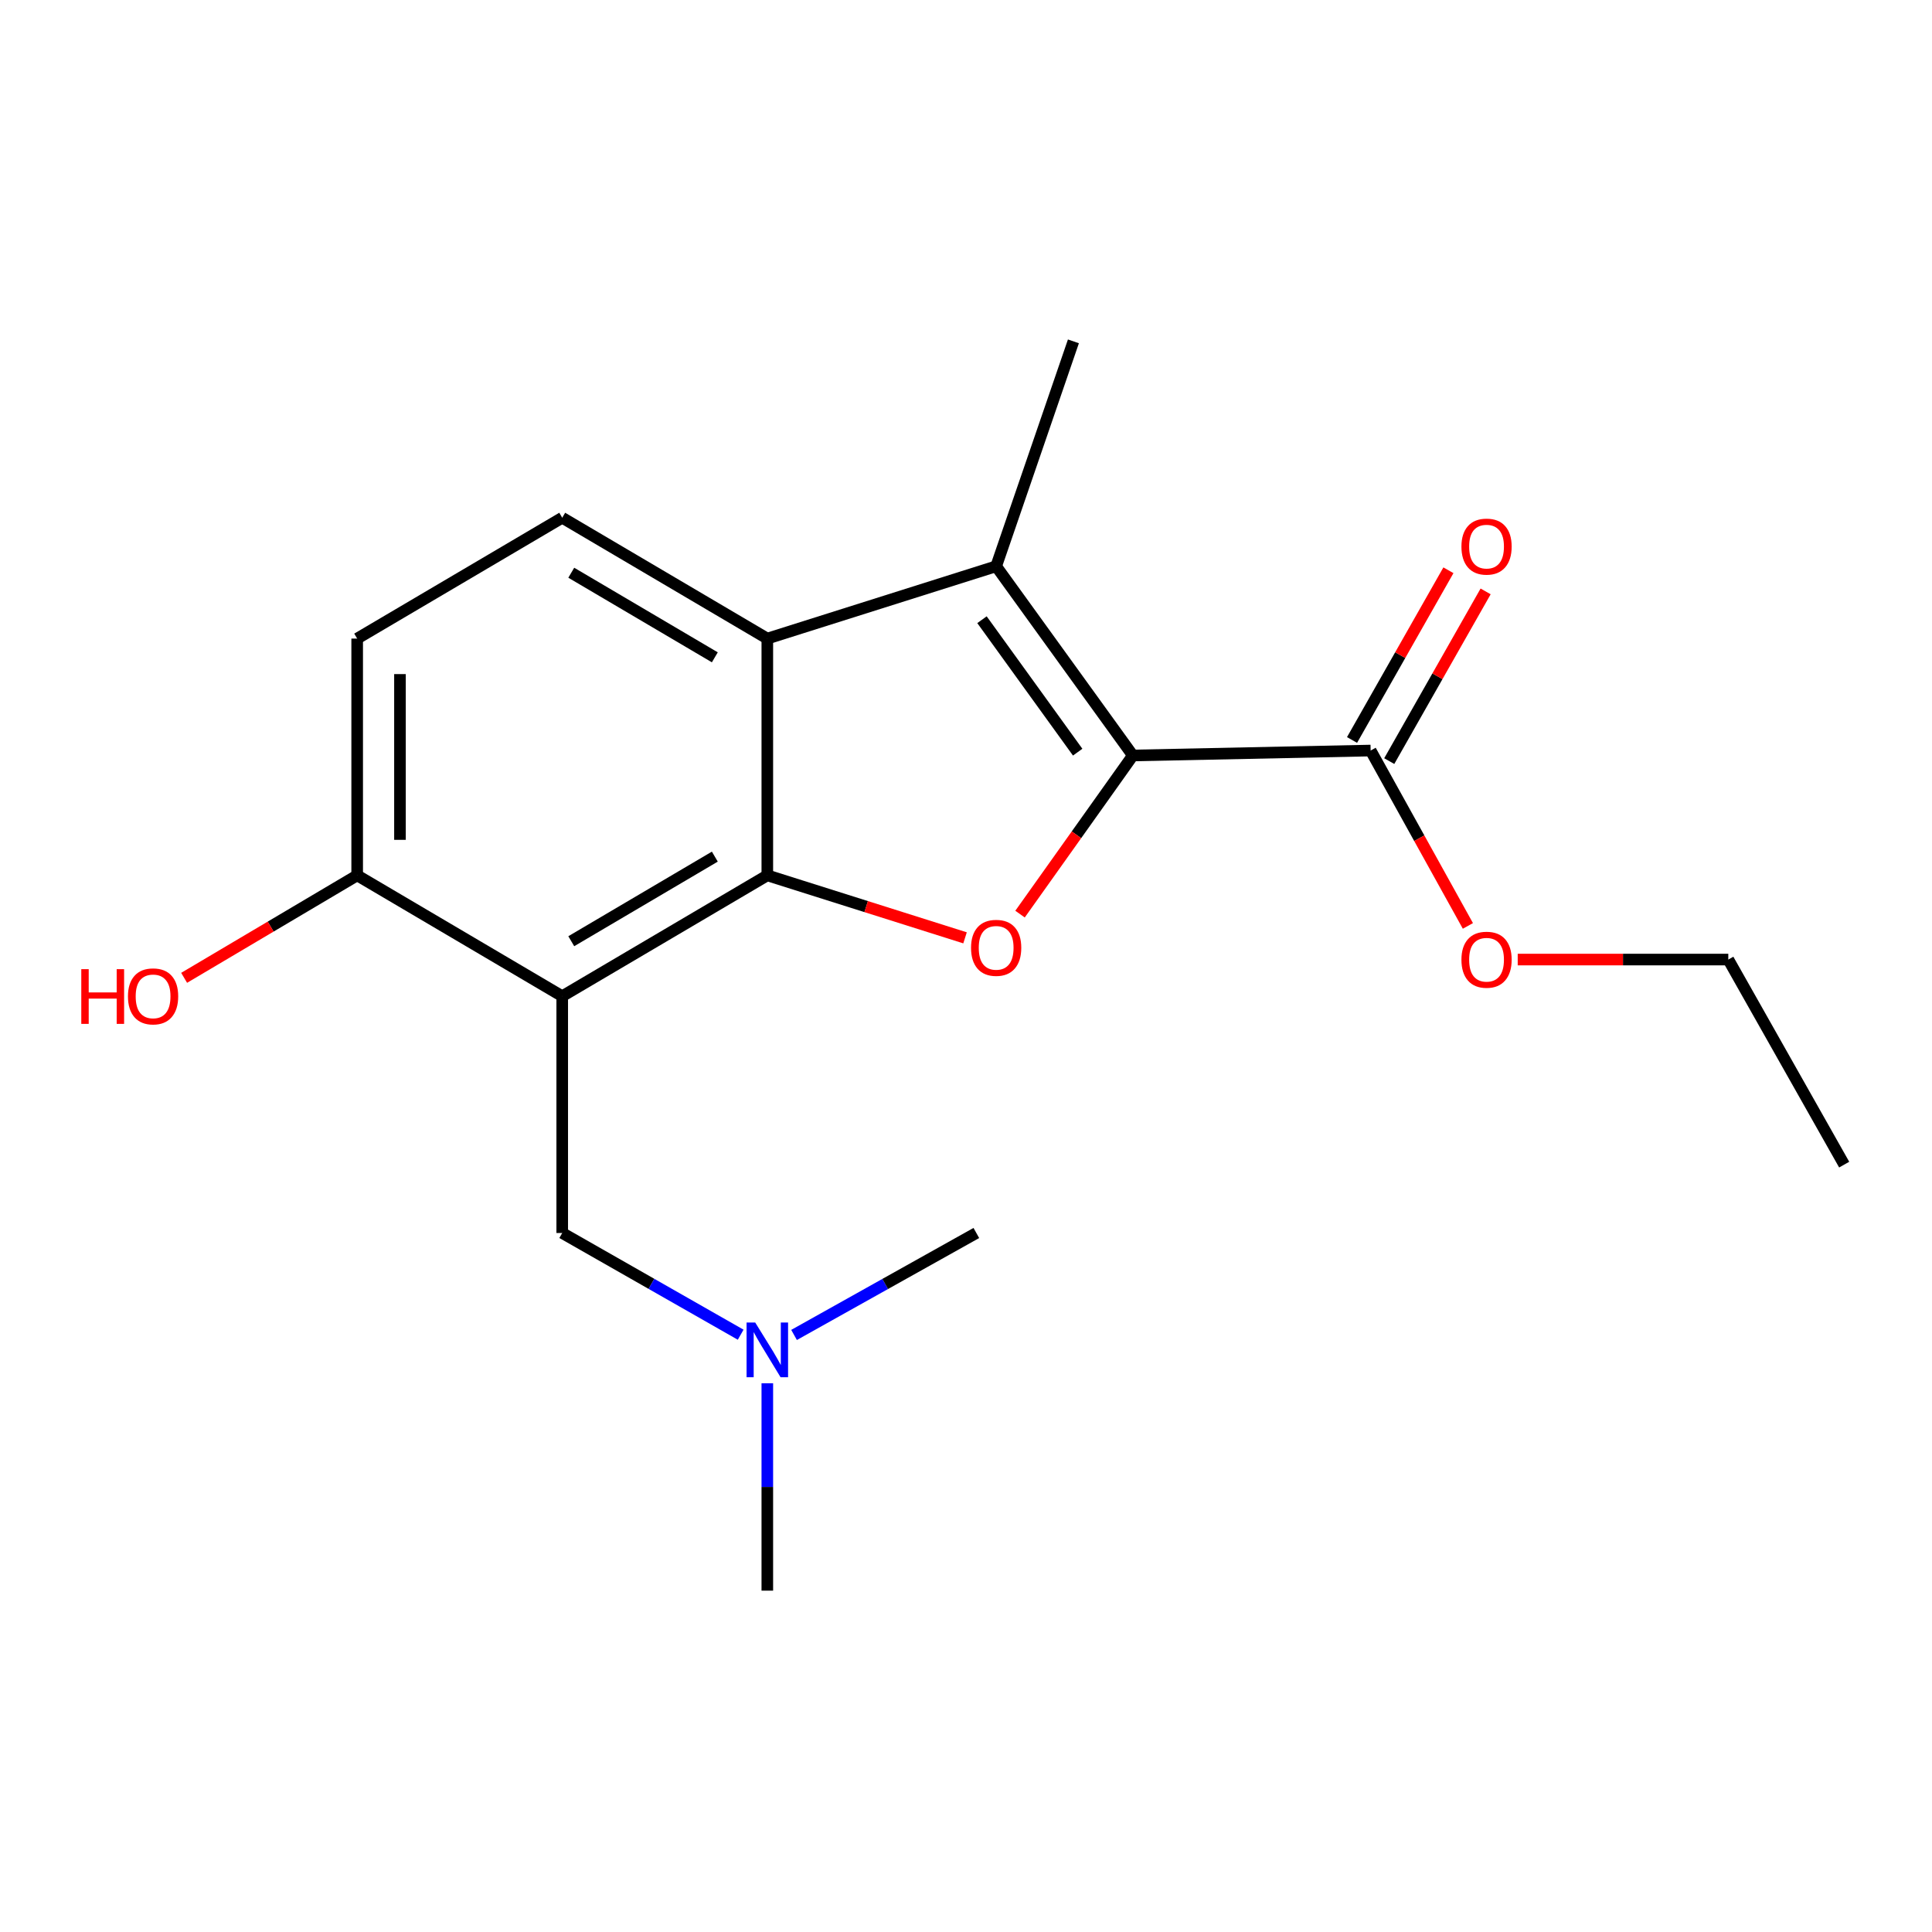 <?xml version='1.0' encoding='iso-8859-1'?>
<svg version='1.1' baseProfile='full'
              xmlns='http://www.w3.org/2000/svg'
                      xmlns:rdkit='http://www.rdkit.org/xml'
                      xmlns:xlink='http://www.w3.org/1999/xlink'
                  xml:space='preserve'
width='1000px' height='1000px' viewBox='0 0 1000 1000'>
<!-- END OF HEADER -->
<rect style='opacity:1.0;fill:#FFFFFF;stroke:none' width='1000' height='1000' x='0' y='0'> </rect>
<path class='bond-1' d='M 397.163,453.086 L 448.334,469.255' style='fill:none;fill-rule:evenodd;stroke:#000000;stroke-width:6px;stroke-linecap:butt;stroke-linejoin:miter;stroke-opacity:1' />
<path class='bond-1' d='M 448.334,469.255 L 499.505,485.425' style='fill:none;fill-rule:evenodd;stroke:#FF0000;stroke-width:6px;stroke-linecap:butt;stroke-linejoin:miter;stroke-opacity:1' />
<path class='bond-2' d='M 397.163,453.086 L 291.006,515.638' style='fill:none;fill-rule:evenodd;stroke:#000000;stroke-width:6px;stroke-linecap:butt;stroke-linejoin:miter;stroke-opacity:1' />
<path class='bond-2' d='M 369.996,443.388 L 295.687,487.175' style='fill:none;fill-rule:evenodd;stroke:#000000;stroke-width:6px;stroke-linecap:butt;stroke-linejoin:miter;stroke-opacity:1' />
<path class='bond-4' d='M 397.163,453.086 L 397.163,330.529' style='fill:none;fill-rule:evenodd;stroke:#000000;stroke-width:6px;stroke-linecap:butt;stroke-linejoin:miter;stroke-opacity:1' />
<path class='bond-0' d='M 586.369,391.038 L 557.168,432.09' style='fill:none;fill-rule:evenodd;stroke:#000000;stroke-width:6px;stroke-linecap:butt;stroke-linejoin:miter;stroke-opacity:1' />
<path class='bond-0' d='M 557.168,432.09 L 527.967,473.142' style='fill:none;fill-rule:evenodd;stroke:#FF0000;stroke-width:6px;stroke-linecap:butt;stroke-linejoin:miter;stroke-opacity:1' />
<path class='bond-5' d='M 586.369,391.038 L 709.443,388.479' style='fill:none;fill-rule:evenodd;stroke:#000000;stroke-width:6px;stroke-linecap:butt;stroke-linejoin:miter;stroke-opacity:1' />
<path class='bond-19' d='M 586.369,391.038 L 515.61,293.101' style='fill:none;fill-rule:evenodd;stroke:#000000;stroke-width:6px;stroke-linecap:butt;stroke-linejoin:miter;stroke-opacity:1' />
<path class='bond-19' d='M 557.804,389.317 L 508.273,320.761' style='fill:none;fill-rule:evenodd;stroke:#000000;stroke-width:6px;stroke-linecap:butt;stroke-linejoin:miter;stroke-opacity:1' />
<path class='bond-7' d='M 291.006,515.638 L 184.874,453.086' style='fill:none;fill-rule:evenodd;stroke:#000000;stroke-width:6px;stroke-linecap:butt;stroke-linejoin:miter;stroke-opacity:1' />
<path class='bond-8' d='M 291.006,515.638 L 291.006,638.195' style='fill:none;fill-rule:evenodd;stroke:#000000;stroke-width:6px;stroke-linecap:butt;stroke-linejoin:miter;stroke-opacity:1' />
<path class='bond-3' d='M 515.61,293.101 L 397.163,330.529' style='fill:none;fill-rule:evenodd;stroke:#000000;stroke-width:6px;stroke-linecap:butt;stroke-linejoin:miter;stroke-opacity:1' />
<path class='bond-13' d='M 515.61,293.101 L 555.598,176.683' style='fill:none;fill-rule:evenodd;stroke:#000000;stroke-width:6px;stroke-linecap:butt;stroke-linejoin:miter;stroke-opacity:1' />
<path class='bond-6' d='M 397.163,330.529 L 291.006,267.977' style='fill:none;fill-rule:evenodd;stroke:#000000;stroke-width:6px;stroke-linecap:butt;stroke-linejoin:miter;stroke-opacity:1' />
<path class='bond-6' d='M 369.996,340.226 L 295.687,296.44' style='fill:none;fill-rule:evenodd;stroke:#000000;stroke-width:6px;stroke-linecap:butt;stroke-linejoin:miter;stroke-opacity:1' />
<path class='bond-9' d='M 719.072,393.947 L 744.015,350.026' style='fill:none;fill-rule:evenodd;stroke:#000000;stroke-width:6px;stroke-linecap:butt;stroke-linejoin:miter;stroke-opacity:1' />
<path class='bond-9' d='M 744.015,350.026 L 768.958,306.105' style='fill:none;fill-rule:evenodd;stroke:#FF0000;stroke-width:6px;stroke-linecap:butt;stroke-linejoin:miter;stroke-opacity:1' />
<path class='bond-9' d='M 699.814,383.011 L 724.757,339.09' style='fill:none;fill-rule:evenodd;stroke:#000000;stroke-width:6px;stroke-linecap:butt;stroke-linejoin:miter;stroke-opacity:1' />
<path class='bond-9' d='M 724.757,339.09 L 749.7,295.168' style='fill:none;fill-rule:evenodd;stroke:#FF0000;stroke-width:6px;stroke-linecap:butt;stroke-linejoin:miter;stroke-opacity:1' />
<path class='bond-12' d='M 709.443,388.479 L 734.612,433.866' style='fill:none;fill-rule:evenodd;stroke:#000000;stroke-width:6px;stroke-linecap:butt;stroke-linejoin:miter;stroke-opacity:1' />
<path class='bond-12' d='M 734.612,433.866 L 759.78,479.253' style='fill:none;fill-rule:evenodd;stroke:#FF0000;stroke-width:6px;stroke-linecap:butt;stroke-linejoin:miter;stroke-opacity:1' />
<path class='bond-10' d='M 291.006,267.977 L 184.874,330.529' style='fill:none;fill-rule:evenodd;stroke:#000000;stroke-width:6px;stroke-linecap:butt;stroke-linejoin:miter;stroke-opacity:1' />
<path class='bond-14' d='M 184.874,453.086 L 140.089,479.604' style='fill:none;fill-rule:evenodd;stroke:#000000;stroke-width:6px;stroke-linecap:butt;stroke-linejoin:miter;stroke-opacity:1' />
<path class='bond-14' d='M 140.089,479.604 L 95.304,506.123' style='fill:none;fill-rule:evenodd;stroke:#FF0000;stroke-width:6px;stroke-linecap:butt;stroke-linejoin:miter;stroke-opacity:1' />
<path class='bond-20' d='M 184.874,453.086 L 184.874,330.529' style='fill:none;fill-rule:evenodd;stroke:#000000;stroke-width:6px;stroke-linecap:butt;stroke-linejoin:miter;stroke-opacity:1' />
<path class='bond-20' d='M 207.021,434.702 L 207.021,348.912' style='fill:none;fill-rule:evenodd;stroke:#000000;stroke-width:6px;stroke-linecap:butt;stroke-linejoin:miter;stroke-opacity:1' />
<path class='bond-11' d='M 291.006,638.195 L 337.187,664.519' style='fill:none;fill-rule:evenodd;stroke:#000000;stroke-width:6px;stroke-linecap:butt;stroke-linejoin:miter;stroke-opacity:1' />
<path class='bond-11' d='M 337.187,664.519 L 383.368,690.842' style='fill:none;fill-rule:evenodd;stroke:#0000FF;stroke-width:6px;stroke-linecap:butt;stroke-linejoin:miter;stroke-opacity:1' />
<path class='bond-15' d='M 411.002,690.965 L 458.175,664.58' style='fill:none;fill-rule:evenodd;stroke:#0000FF;stroke-width:6px;stroke-linecap:butt;stroke-linejoin:miter;stroke-opacity:1' />
<path class='bond-15' d='M 458.175,664.58 L 505.349,638.195' style='fill:none;fill-rule:evenodd;stroke:#000000;stroke-width:6px;stroke-linecap:butt;stroke-linejoin:miter;stroke-opacity:1' />
<path class='bond-16' d='M 397.163,715.98 L 397.163,769.649' style='fill:none;fill-rule:evenodd;stroke:#0000FF;stroke-width:6px;stroke-linecap:butt;stroke-linejoin:miter;stroke-opacity:1' />
<path class='bond-16' d='M 397.163,769.649 L 397.163,823.317' style='fill:none;fill-rule:evenodd;stroke:#000000;stroke-width:6px;stroke-linecap:butt;stroke-linejoin:miter;stroke-opacity:1' />
<path class='bond-17' d='M 785.564,496.666 L 840.065,496.666' style='fill:none;fill-rule:evenodd;stroke:#FF0000;stroke-width:6px;stroke-linecap:butt;stroke-linejoin:miter;stroke-opacity:1' />
<path class='bond-17' d='M 840.065,496.666 L 894.565,496.666' style='fill:none;fill-rule:evenodd;stroke:#000000;stroke-width:6px;stroke-linecap:butt;stroke-linejoin:miter;stroke-opacity:1' />
<path class='bond-18' d='M 894.565,496.666 L 954.545,602.81' style='fill:none;fill-rule:evenodd;stroke:#000000;stroke-width:6px;stroke-linecap:butt;stroke-linejoin:miter;stroke-opacity:1' />
<path  class='atom-2' d='M 502.61 490.594
Q 502.61 483.794, 505.97 479.994
Q 509.33 476.194, 515.61 476.194
Q 521.89 476.194, 525.25 479.994
Q 528.61 483.794, 528.61 490.594
Q 528.61 497.474, 525.21 501.394
Q 521.81 505.274, 515.61 505.274
Q 509.37 505.274, 505.97 501.394
Q 502.61 497.514, 502.61 490.594
M 515.61 502.074
Q 519.93 502.074, 522.25 499.194
Q 524.61 496.274, 524.61 490.594
Q 524.61 485.034, 522.25 482.234
Q 519.93 479.394, 515.61 479.394
Q 511.29 479.394, 508.93 482.194
Q 506.61 484.994, 506.61 490.594
Q 506.61 496.314, 508.93 499.194
Q 511.29 502.074, 515.61 502.074
' fill='#FF0000'/>
<path  class='atom-10' d='M 756.436 282.919
Q 756.436 276.119, 759.796 272.319
Q 763.156 268.519, 769.436 268.519
Q 775.716 268.519, 779.076 272.319
Q 782.436 276.119, 782.436 282.919
Q 782.436 289.799, 779.036 293.719
Q 775.636 297.599, 769.436 297.599
Q 763.196 297.599, 759.796 293.719
Q 756.436 289.839, 756.436 282.919
M 769.436 294.399
Q 773.756 294.399, 776.076 291.519
Q 778.436 288.599, 778.436 282.919
Q 778.436 277.359, 776.076 274.559
Q 773.756 271.719, 769.436 271.719
Q 765.116 271.719, 762.756 274.519
Q 760.436 277.319, 760.436 282.919
Q 760.436 288.639, 762.756 291.519
Q 765.116 294.399, 769.436 294.399
' fill='#FF0000'/>
<path  class='atom-12' d='M 390.903 684.545
L 400.183 699.545
Q 401.103 701.025, 402.583 703.705
Q 404.063 706.385, 404.143 706.545
L 404.143 684.545
L 407.903 684.545
L 407.903 712.865
L 404.023 712.865
L 394.063 696.465
Q 392.903 694.545, 391.663 692.345
Q 390.463 690.145, 390.103 689.465
L 390.103 712.865
L 386.423 712.865
L 386.423 684.545
L 390.903 684.545
' fill='#0000FF'/>
<path  class='atom-13' d='M 756.436 496.746
Q 756.436 489.946, 759.796 486.146
Q 763.156 482.346, 769.436 482.346
Q 775.716 482.346, 779.076 486.146
Q 782.436 489.946, 782.436 496.746
Q 782.436 503.626, 779.036 507.546
Q 775.636 511.426, 769.436 511.426
Q 763.196 511.426, 759.796 507.546
Q 756.436 503.666, 756.436 496.746
M 769.436 508.226
Q 773.756 508.226, 776.076 505.346
Q 778.436 502.426, 778.436 496.746
Q 778.436 491.186, 776.076 488.386
Q 773.756 485.546, 769.436 485.546
Q 765.116 485.546, 762.756 488.346
Q 760.436 491.146, 760.436 496.746
Q 760.436 502.466, 762.756 505.346
Q 765.116 508.226, 769.436 508.226
' fill='#FF0000'/>
<path  class='atom-15' d='M 42.075 501.638
L 45.915 501.638
L 45.915 513.678
L 60.395 513.678
L 60.395 501.638
L 64.235 501.638
L 64.235 529.958
L 60.395 529.958
L 60.395 516.878
L 45.915 516.878
L 45.915 529.958
L 42.075 529.958
L 42.075 501.638
' fill='#FF0000'/>
<path  class='atom-15' d='M 66.235 515.718
Q 66.235 508.918, 69.595 505.118
Q 72.955 501.318, 79.235 501.318
Q 85.515 501.318, 88.875 505.118
Q 92.235 508.918, 92.235 515.718
Q 92.235 522.598, 88.835 526.518
Q 85.435 530.398, 79.235 530.398
Q 72.995 530.398, 69.595 526.518
Q 66.235 522.638, 66.235 515.718
M 79.235 527.198
Q 83.555 527.198, 85.875 524.318
Q 88.235 521.398, 88.235 515.718
Q 88.235 510.158, 85.875 507.358
Q 83.555 504.518, 79.235 504.518
Q 74.915 504.518, 72.555 507.318
Q 70.235 510.118, 70.235 515.718
Q 70.235 521.438, 72.555 524.318
Q 74.915 527.198, 79.235 527.198
' fill='#FF0000'/>
</svg>
